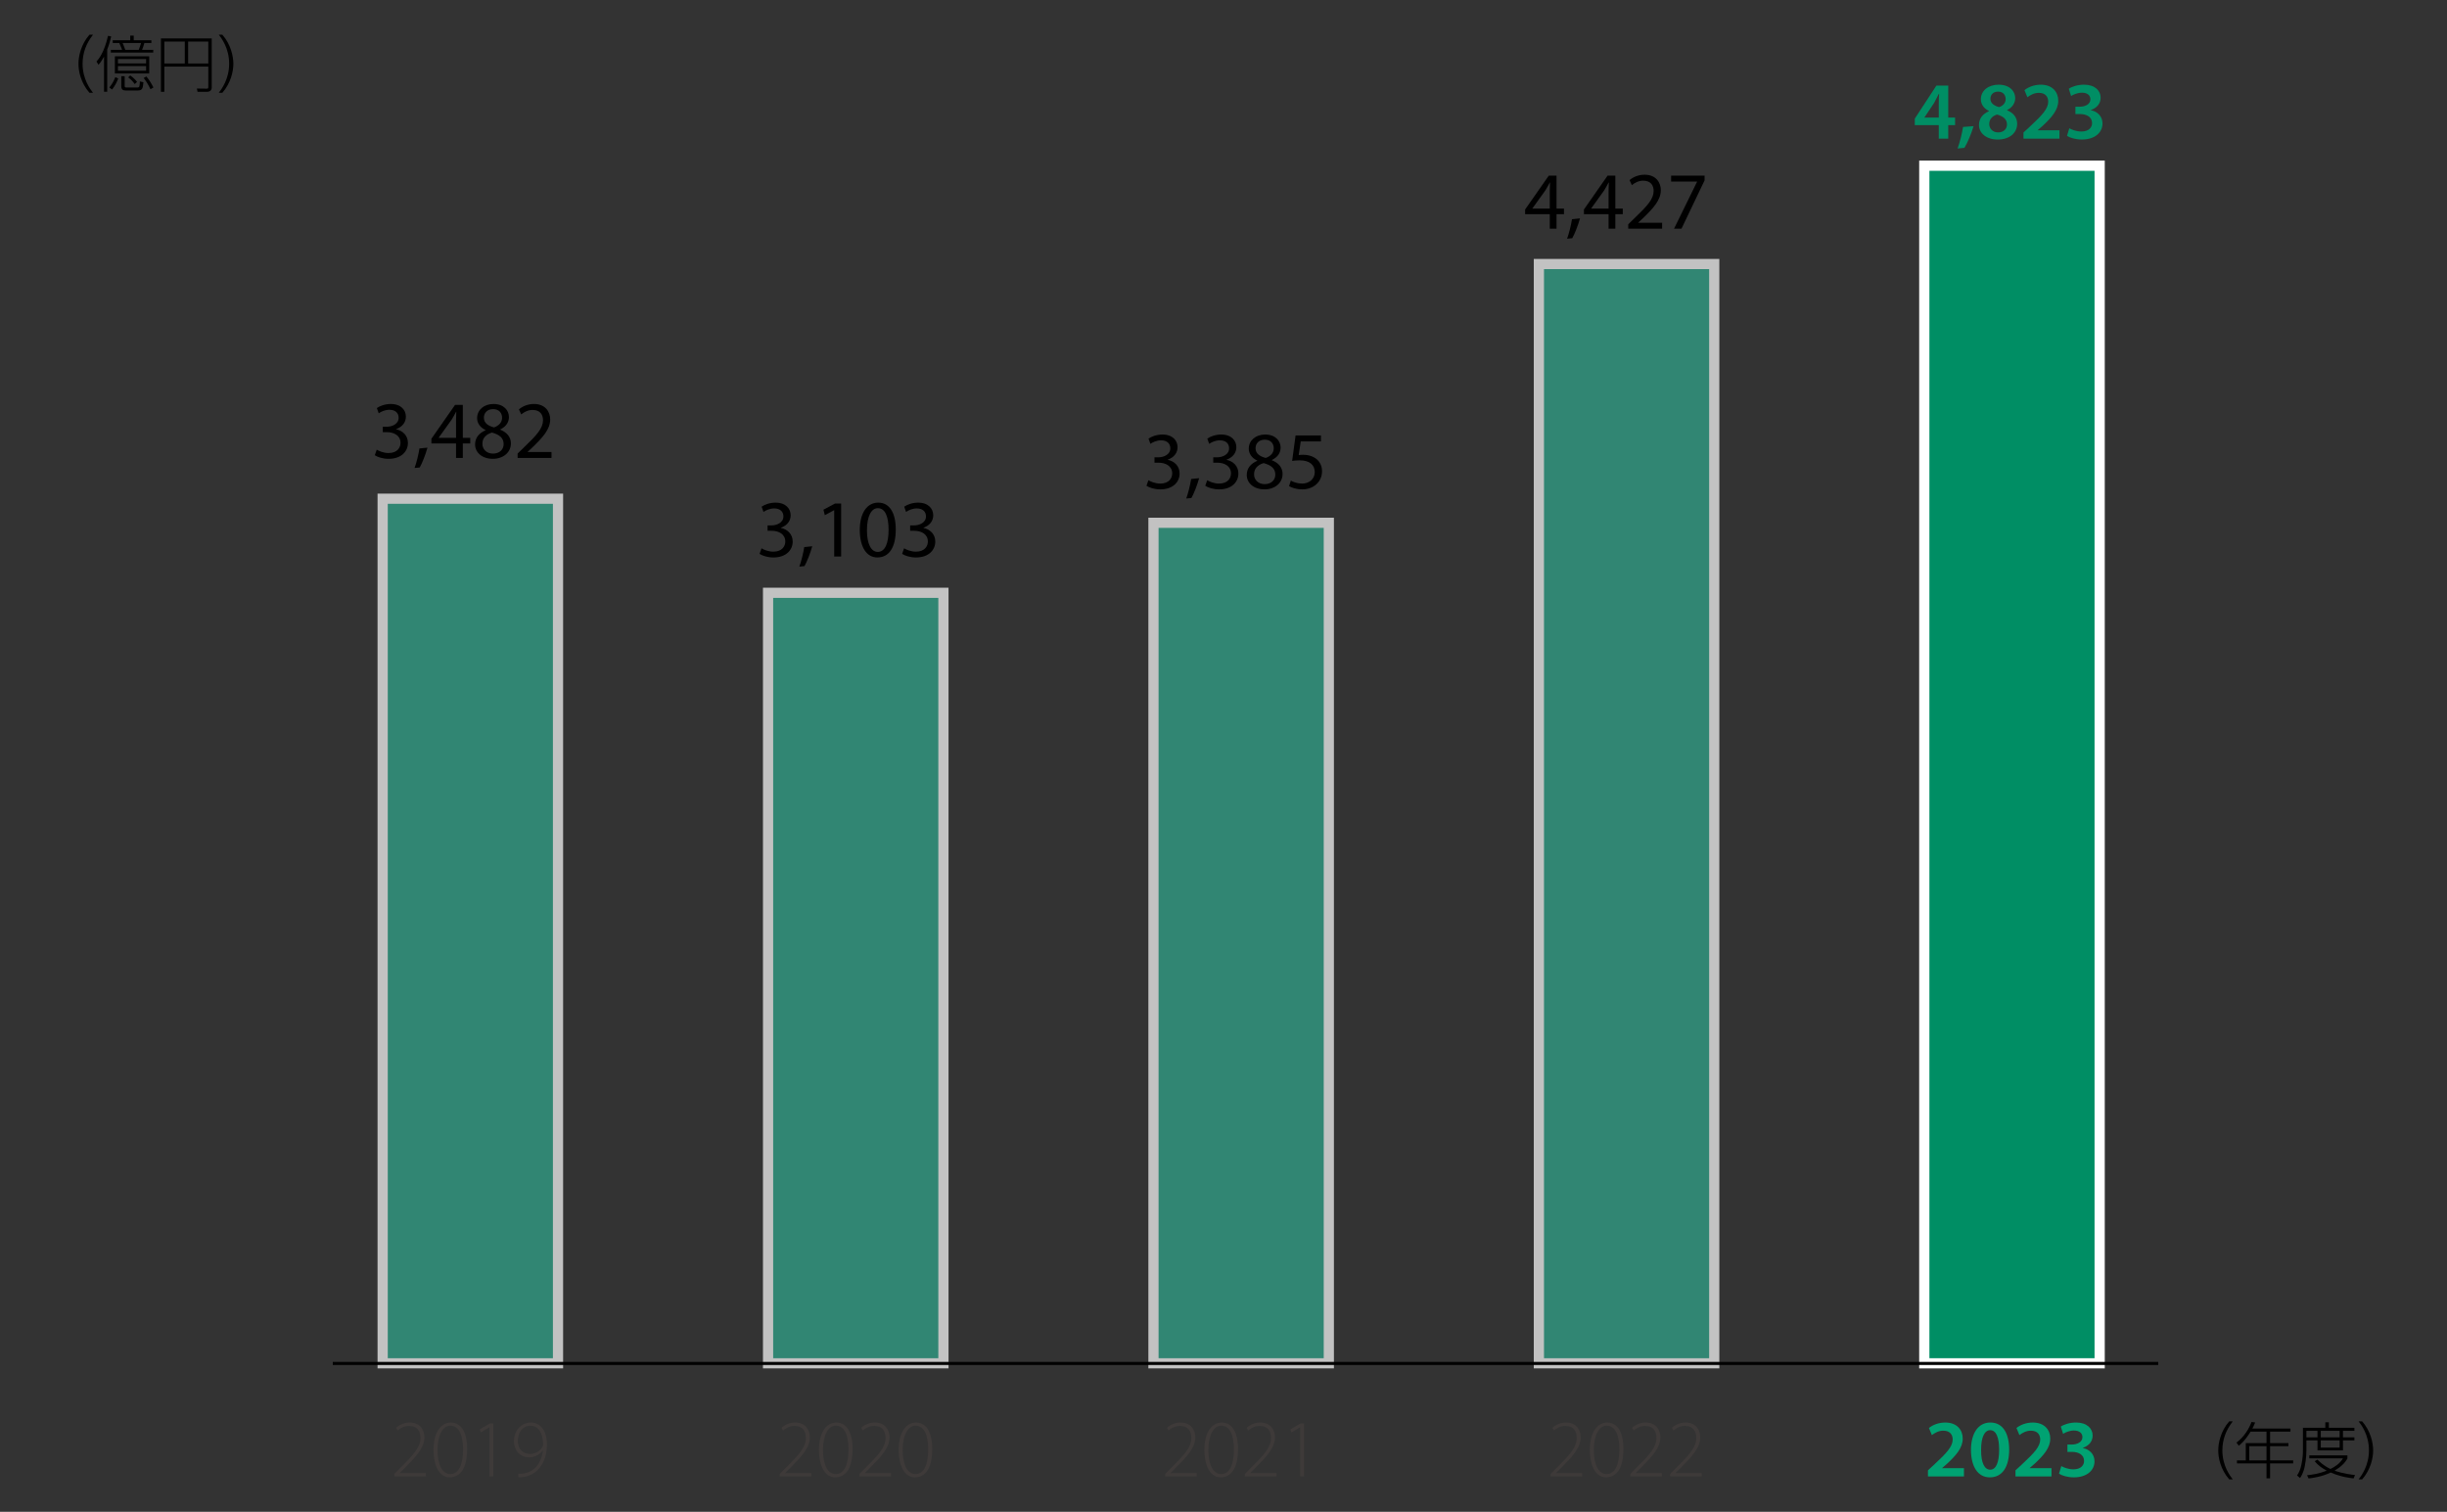 <?xml version="1.0" encoding="UTF-8"?><svg id="_レイヤー_2" xmlns="http://www.w3.org/2000/svg" xmlns:xlink="http://www.w3.org/1999/xlink" viewBox="0 0 239.731 148.136"><rect x="0" y="0" width="239.731" height="148.136" fill="#333333" stroke="none"/><defs><style>.cls-1{clip-path:url(#clippath);}.cls-2,.cls-3,.cls-4{fill:none;}.cls-2,.cls-5,.cls-6,.cls-7,.cls-8,.cls-9{stroke-width:0px;}.cls-10{clip-path:url(#clippath-1);}.cls-11{clip-path:url(#clippath-4);}.cls-12{clip-path:url(#clippath-3);}.cls-13{clip-path:url(#clippath-2);}.cls-14{clip-path:url(#clippath-7);}.cls-15{clip-path:url(#clippath-8);}.cls-16{clip-path:url(#clippath-6);}.cls-17{clip-path:url(#clippath-5);}.cls-3{stroke:#fff;}.cls-3,.cls-4{stroke-miterlimit:10;}.cls-4{stroke:#000;stroke-width:.3px;}.cls-18{opacity:.7;}.cls-6{fill:#30aa8e;}.cls-7{fill:#3e3a39;}.cls-8{fill:#00a272;}.cls-9{fill:#008e64;}</style><clipPath id="clippath"><rect class="cls-2" width="239.731" height="148.136"/></clipPath><clipPath id="clippath-1"><rect class="cls-2" x="36.988" y="48.365" width="18.18" height="85.72"/></clipPath><clipPath id="clippath-2"><rect class="cls-2" x="36.988" y="48.365" width="18.18" height="85.72"/></clipPath><clipPath id="clippath-3"><rect class="cls-2" x="74.746" y="57.586" width="18.18" height="76.499"/></clipPath><clipPath id="clippath-4"><rect class="cls-2" x="74.746" y="57.586" width="18.18" height="76.499"/></clipPath><clipPath id="clippath-5"><rect class="cls-2" x="112.504" y="50.725" width="18.18" height="83.36"/></clipPath><clipPath id="clippath-6"><rect class="cls-2" x="112.504" y="50.725" width="18.18" height="83.36"/></clipPath><clipPath id="clippath-7"><rect class="cls-2" x="150.263" y="25.372" width="18.179" height="108.713"/></clipPath><clipPath id="clippath-8"><rect class="cls-2" x="150.263" y="25.372" width="18.179" height="108.713"/></clipPath></defs><g id="_レイヤー_1-2"><g class="cls-1"><g class="cls-18"><g class="cls-10"><rect class="cls-6" x="37.489" y="48.864" width="17.179" height="84.721"/><g class="cls-13"><rect class="cls-3" x="37.489" y="48.865" width="17.18" height="84.72"/></g></g></g><g class="cls-18"><g class="cls-12"><rect class="cls-6" x="75.247" y="58.086" width="17.18" height="75.499"/><g class="cls-11"><rect class="cls-3" x="75.247" y="58.086" width="17.18" height="75.499"/></g></g></g><g class="cls-18"><g class="cls-17"><rect class="cls-6" x="113.004" y="51.225" width="17.18" height="82.36"/><g class="cls-16"><rect class="cls-3" x="113.005" y="51.225" width="17.18" height="82.36"/></g></g></g><g class="cls-18"><g class="cls-14"><rect class="cls-6" x="150.764" y="25.872" width="17.18" height="107.713"/><g class="cls-15"><rect class="cls-3" x="150.764" y="25.872" width="17.18" height="107.713"/></g></g></g></g><rect class="cls-9" x="188.522" y="16.237" width="17.18" height="117.348"/><rect class="cls-3" x="188.522" y="16.237" width="17.18" height="117.348"/><path class="cls-8" d="m188.88,144.671v-.6l.616-.568c1.223-1.135,1.799-1.759,1.807-2.446,0-.464-.248-.872-.928-.872-.456,0-.848.232-1.111.432l-.288-.695c.376-.304.943-.535,1.6-.535,1.151,0,1.711.727,1.711,1.574,0,.912-.655,1.647-1.56,2.487l-.455.392v.016h2.135v.816h-3.526Z"/><path class="cls-8" d="m196.838,142.04c0,1.671-.655,2.719-1.895,2.719-1.199,0-1.839-1.088-1.848-2.671,0-1.615.688-2.702,1.903-2.702,1.255,0,1.839,1.119,1.839,2.654Zm-2.75.048c-.009,1.263.344,1.919.887,1.919.576,0,.88-.703.88-1.951,0-1.207-.288-1.919-.88-1.919-.527,0-.896.647-.887,1.951Z"/><path class="cls-8" d="m197.456,144.671v-.6l.616-.568c1.223-1.135,1.799-1.759,1.807-2.446,0-.464-.248-.872-.928-.872-.456,0-.848.232-1.111.432l-.288-.695c.376-.304.943-.535,1.6-.535,1.151,0,1.711.727,1.711,1.574,0,.912-.655,1.647-1.56,2.487l-.455.392v.016h2.135v.816h-3.526Z"/><path class="cls-8" d="m201.944,143.655c.199.119.688.319,1.183.319.752,0,1.056-.424,1.048-.831,0-.616-.575-.88-1.175-.88h-.456v-.72h.439c.456,0,1.031-.207,1.031-.728,0-.352-.264-.647-.831-.647-.424,0-.848.184-1.063.328l-.224-.712c.296-.208.871-.399,1.495-.399,1.071,0,1.623.592,1.623,1.271,0,.543-.32.99-.96,1.215v.016c.632.112,1.144.592,1.144,1.295,0,.88-.735,1.576-2.022,1.576-.632,0-1.176-.176-1.455-.36l.224-.743Z"/><path class="cls-7" d="m151.912,144.671v-.24l.479-.496c1.447-1.415,2.079-2.143,2.079-3.038,0-.592-.248-1.175-1.128-1.175-.495,0-.879.256-1.104.447l-.151-.264c.336-.305.791-.52,1.327-.52,1.079,0,1.447.814,1.447,1.431,0,1.023-.744,1.847-2.047,3.134l-.368.377v.016h2.559v.328h-3.094Z"/><path class="cls-7" d="m159.046,142c0,1.862-.671,2.759-1.711,2.759-.808,0-1.559-.792-1.583-2.663,0-1.896.832-2.71,1.703-2.71.92,0,1.591.814,1.591,2.614Zm-2.902.104c0,1.446.496,2.334,1.248,2.334.863,0,1.255-.983,1.255-2.398,0-1.359-.368-2.343-1.247-2.343-.712,0-1.256.872-1.256,2.407Z"/><path class="cls-7" d="m159.72,144.671v-.24l.479-.496c1.447-1.415,2.079-2.143,2.079-3.038,0-.592-.248-1.175-1.128-1.175-.495,0-.879.256-1.104.447l-.151-.264c.336-.305.791-.52,1.327-.52,1.079,0,1.447.814,1.447,1.431,0,1.023-.744,1.847-2.047,3.134l-.368.377v.016h2.559v.328h-3.094Z"/><path class="cls-7" d="m163.624,144.671v-.24l.479-.496c1.447-1.415,2.079-2.143,2.079-3.038,0-.592-.248-1.175-1.128-1.175-.495,0-.879.256-1.104.447l-.151-.264c.336-.305.791-.52,1.327-.52,1.079,0,1.447.814,1.447,1.431,0,1.023-.744,1.847-2.047,3.134l-.368.377v.016h2.559v.328h-3.094Z"/><path class="cls-7" d="m114.152,144.671v-.24l.479-.496c1.447-1.415,2.079-2.143,2.079-3.038,0-.592-.248-1.175-1.128-1.175-.495,0-.879.256-1.104.447l-.151-.264c.336-.305.791-.52,1.327-.52,1.079,0,1.447.814,1.447,1.431,0,1.023-.744,1.847-2.047,3.134l-.368.377v.016h2.559v.328h-3.094Z"/><path class="cls-7" d="m121.286,142c0,1.862-.671,2.759-1.711,2.759-.808,0-1.559-.792-1.583-2.663,0-1.896.832-2.71,1.703-2.71.92,0,1.591.814,1.591,2.614Zm-2.902.104c0,1.446.496,2.334,1.248,2.334.863,0,1.255-.983,1.255-2.398,0-1.359-.368-2.343-1.247-2.343-.712,0-1.256.872-1.256,2.407Z"/><path class="cls-7" d="m121.96,144.671v-.24l.479-.496c1.447-1.415,2.079-2.143,2.079-3.038,0-.592-.248-1.175-1.128-1.175-.495,0-.879.256-1.104.447l-.151-.264c.336-.305.791-.52,1.327-.52,1.079,0,1.447.814,1.447,1.431,0,1.023-.744,1.847-2.047,3.134l-.368.377v.016h2.559v.328h-3.094Z"/><path class="cls-7" d="m127.383,139.856h-.016l-.848.504-.096-.303.983-.584h.352v5.197h-.376v-4.814Z"/><path class="cls-7" d="m76.392,144.671v-.24l.479-.496c1.447-1.415,2.079-2.143,2.079-3.038,0-.592-.248-1.175-1.128-1.175-.495,0-.879.256-1.104.447l-.151-.264c.336-.305.791-.52,1.327-.52,1.079,0,1.447.814,1.447,1.431,0,1.023-.744,1.847-2.047,3.134l-.368.377v.016h2.559v.328h-3.094Z"/><path class="cls-7" d="m83.526,142c0,1.862-.671,2.759-1.711,2.759-.808,0-1.559-.792-1.583-2.663,0-1.896.832-2.71,1.703-2.71.92,0,1.591.814,1.591,2.614Zm-2.902.104c0,1.446.496,2.334,1.248,2.334.863,0,1.255-.983,1.255-2.398,0-1.359-.368-2.343-1.247-2.343-.712,0-1.256.872-1.256,2.407Z"/><path class="cls-7" d="m84.2,144.671v-.24l.479-.496c1.447-1.415,2.079-2.143,2.079-3.038,0-.592-.248-1.175-1.128-1.175-.495,0-.879.256-1.104.447l-.151-.264c.336-.305.791-.52,1.327-.52,1.079,0,1.447.814,1.447,1.431,0,1.023-.744,1.847-2.047,3.134l-.368.377v.016h2.559v.328h-3.094Z"/><path class="cls-7" d="m91.334,142c0,1.862-.671,2.759-1.711,2.759-.808,0-1.559-.792-1.583-2.663,0-1.896.832-2.71,1.703-2.71.92,0,1.591.814,1.591,2.614Zm-2.902.104c0,1.446.496,2.334,1.248,2.334.863,0,1.255-.983,1.255-2.398,0-1.359-.368-2.343-1.247-2.343-.712,0-1.256.872-1.256,2.407Z"/><path class="cls-7" d="m38.632,144.671v-.24l.479-.496c1.447-1.415,2.079-2.143,2.079-3.038,0-.592-.248-1.175-1.128-1.175-.495,0-.879.256-1.104.447l-.151-.264c.336-.305.791-.52,1.327-.52,1.079,0,1.447.814,1.447,1.431,0,1.023-.744,1.847-2.047,3.134l-.368.377v.016h2.559v.328h-3.094Z"/><path class="cls-7" d="m45.765,142c0,1.862-.671,2.759-1.711,2.759-.808,0-1.559-.792-1.583-2.663,0-1.896.832-2.71,1.703-2.71.92,0,1.591.814,1.591,2.614Zm-2.902.104c0,1.446.496,2.334,1.248,2.334.863,0,1.255-.983,1.255-2.398,0-1.359-.368-2.343-1.247-2.343-.712,0-1.256.872-1.256,2.407Z"/><path class="cls-7" d="m47.958,139.856h-.016l-.848.504-.096-.303.983-.584h.352v5.197h-.376v-4.814Z"/><path class="cls-7" d="m50.783,144.407c.144.016.344,0,.584-.041.424-.072.815-.271,1.135-.607.336-.375.6-.896.696-1.646l-.017.008c-.328.424-.791.672-1.343.672-.968,0-1.487-.768-1.487-1.584,0-.951.655-1.822,1.671-1.822.888,0,1.56.76,1.56,2.166,0,1.176-.408,1.983-.888,2.463-.336.352-.808.592-1.216.672-.279.056-.52.08-.695.072v-.352Zm-.048-3.215c0,.768.479,1.271,1.167,1.271.552,0,1.008-.288,1.239-.68.032-.057.064-.128.064-.225,0-1.095-.408-1.854-1.256-1.854-.72,0-1.215.632-1.215,1.487Z"/><path class="cls-5" d="m36.911,44.062c.2.128.664.328,1.151.328.904,0,1.184-.576,1.176-1.008-.008-.728-.664-1.039-1.344-1.039h-.392v-.528h.392c.512,0,1.16-.264,1.16-.879,0-.416-.265-.783-.912-.783-.416,0-.815.184-1.039.344l-.184-.512c.271-.2.799-.4,1.358-.4,1.023,0,1.487.607,1.487,1.239,0,.536-.319.991-.959,1.224v.016c.64.128,1.159.607,1.159,1.336,0,.831-.647,1.559-1.895,1.559-.584,0-1.096-.184-1.352-.352l.191-.544Z"/><path class="cls-5" d="m40.615,45.854c.176-.472.392-1.327.479-1.911l.784-.08c-.185.68-.536,1.567-.76,1.943l-.504.048Z"/><path class="cls-5" d="m44.678,44.87v-1.415h-2.414v-.464l2.318-3.318h.76v3.23h.728v.552h-.728v1.415h-.664Zm0-1.967v-1.735c0-.271.009-.544.024-.815h-.024c-.159.304-.287.527-.432.768l-1.271,1.768v.016h1.703Z"/><path class="cls-5" d="m46.543,43.551c0-.655.392-1.119,1.031-1.392l-.008-.023c-.576-.271-.823-.72-.823-1.168,0-.823.695-1.383,1.606-1.383,1.008,0,1.512.632,1.512,1.279,0,.439-.216.912-.855,1.215v.024c.647.256,1.047.712,1.047,1.343,0,.904-.775,1.512-1.767,1.512-1.088,0-1.743-.647-1.743-1.407Zm2.799-.032c0-.631-.44-.936-1.144-1.135-.608.176-.936.575-.936,1.071-.024.527.376.991,1.039.991.632,0,1.04-.392,1.04-.928Zm-1.936-2.598c0,.52.392.799.991.959.448-.152.792-.472.792-.943,0-.416-.248-.848-.88-.848-.583,0-.903.384-.903.832Z"/><path class="cls-5" d="m50.711,44.87v-.432l.552-.535c1.327-1.264,1.928-1.936,1.936-2.719,0-.528-.256-1.016-1.031-1.016-.472,0-.864.24-1.104.439l-.225-.496c.36-.303.872-.527,1.472-.527,1.119,0,1.591.768,1.591,1.512,0,.959-.695,1.734-1.791,2.79l-.415.384v.016h2.334v.584h-3.318Z"/><path class="cls-5" d="m74.607,53.727c.2.128.664.328,1.151.328.904,0,1.184-.576,1.176-1.008-.008-.728-.664-1.039-1.344-1.039h-.392v-.528h.392c.512,0,1.16-.264,1.16-.879,0-.416-.265-.783-.912-.783-.415,0-.815.184-1.039.344l-.184-.512c.271-.2.799-.4,1.358-.4,1.023,0,1.487.607,1.487,1.239,0,.536-.319.991-.959,1.224v.016c.64.128,1.159.607,1.159,1.336,0,.831-.647,1.559-1.895,1.559-.584,0-1.096-.184-1.352-.352l.191-.544Z"/><path class="cls-5" d="m78.311,55.518c.176-.472.392-1.327.479-1.911l.784-.08c-.185.68-.536,1.567-.76,1.943l-.504.048Z"/><path class="cls-5" d="m81.726,49.993h-.016l-.903.487-.136-.536,1.135-.607h.6v5.197h-.68v-4.541Z"/><path class="cls-5" d="m87.757,51.88c0,1.767-.655,2.742-1.807,2.742-1.016,0-1.703-.951-1.719-2.67,0-1.744.751-2.703,1.807-2.703,1.096,0,1.719.976,1.719,2.631Zm-2.822.08c0,1.352.416,2.119,1.056,2.119.72,0,1.063-.84,1.063-2.168,0-1.279-.328-2.118-1.056-2.118-.615,0-1.063.751-1.063,2.167Z"/><path class="cls-5" d="m88.575,53.727c.2.128.664.328,1.151.328.904,0,1.184-.576,1.176-1.008-.008-.728-.664-1.039-1.344-1.039h-.392v-.528h.392c.512,0,1.16-.264,1.16-.879,0-.416-.265-.783-.912-.783-.416,0-.815.184-1.039.344l-.184-.512c.271-.2.799-.4,1.358-.4,1.023,0,1.487.607,1.487,1.239,0,.536-.319.991-.959,1.224v.016c.64.128,1.159.607,1.159,1.336,0,.831-.647,1.559-1.895,1.559-.584,0-1.096-.184-1.352-.352l.191-.544Z"/><path class="cls-5" d="m112.512,47.055c.2.128.664.328,1.151.328.904,0,1.184-.576,1.176-1.008-.008-.728-.664-1.039-1.344-1.039h-.392v-.528h.392c.512,0,1.16-.264,1.16-.879,0-.416-.265-.783-.912-.783-.415,0-.815.184-1.039.344l-.184-.512c.271-.2.799-.4,1.358-.4,1.023,0,1.487.607,1.487,1.239,0,.536-.319.991-.959,1.224v.016c.64.128,1.159.607,1.159,1.336,0,.831-.647,1.559-1.895,1.559-.584,0-1.096-.184-1.352-.352l.191-.544Z"/><path class="cls-5" d="m116.216,48.846c.176-.472.392-1.327.479-1.911l.784-.08c-.185.68-.536,1.567-.76,1.943l-.504.048Z"/><path class="cls-5" d="m118.271,47.055c.2.128.664.328,1.151.328.904,0,1.184-.576,1.176-1.008-.008-.728-.664-1.039-1.344-1.039h-.392v-.528h.392c.512,0,1.16-.264,1.16-.879,0-.416-.265-.783-.912-.783-.415,0-.815.184-1.039.344l-.184-.512c.271-.2.799-.4,1.358-.4,1.023,0,1.487.607,1.487,1.239,0,.536-.319.991-.959,1.224v.016c.64.128,1.159.607,1.159,1.336,0,.831-.647,1.559-1.895,1.559-.584,0-1.096-.184-1.352-.352l.191-.544Z"/><path class="cls-5" d="m122.143,46.543c0-.655.392-1.119,1.031-1.392l-.008-.023c-.576-.271-.823-.72-.823-1.168,0-.823.695-1.383,1.606-1.383,1.008,0,1.512.632,1.512,1.279,0,.439-.216.912-.855,1.215v.024c.647.256,1.047.712,1.047,1.343,0,.904-.775,1.512-1.767,1.512-1.088,0-1.743-.647-1.743-1.407Zm2.799-.032c0-.631-.44-.936-1.144-1.135-.607.176-.936.575-.936,1.071-.024.527.376.991,1.039.991.632,0,1.04-.392,1.04-.928Zm-1.936-2.598c0,.52.392.799.991.959.448-.152.792-.472.792-.943,0-.416-.248-.848-.88-.848-.583,0-.903.384-.903.832Z"/><path class="cls-5" d="m129.414,43.257h-1.982l-.2,1.336c.12-.017.231-.033.424-.033.399,0,.8.088,1.119.28.408.231.744.68.744,1.335,0,1.016-.808,1.775-1.936,1.775-.567,0-1.047-.16-1.295-.32l.176-.535c.216.128.64.288,1.111.288.664,0,1.231-.433,1.231-1.128-.008-.672-.456-1.15-1.495-1.15-.296,0-.528.031-.72.055l.336-2.494h2.486v.592Z"/><path class="cls-5" d="m151.83,22.406v-1.415h-2.414v-.464l2.318-3.318h.76v3.23h.728v.552h-.728v1.415h-.664Zm0-1.967v-1.735c0-.271.009-.543.024-.815h-.024c-.159.304-.287.528-.432.768l-1.271,1.767v.017h1.703Z"/><path class="cls-5" d="m153.527,23.39c.176-.472.392-1.327.479-1.911l.784-.079c-.185.68-.536,1.566-.76,1.942l-.504.048Z"/><path class="cls-5" d="m157.59,22.406v-1.415h-2.414v-.464l2.318-3.318h.76v3.23h.728v.552h-.728v1.415h-.664Zm0-1.967v-1.735c0-.271.009-.543.024-.815h-.024c-.159.304-.287.528-.432.768l-1.271,1.767v.017h1.703Z"/><path class="cls-5" d="m159.518,22.406v-.432l.552-.536c1.328-1.264,1.928-1.935,1.936-2.719,0-.527-.256-1.015-1.031-1.015-.473,0-.864.239-1.104.439l-.225-.495c.36-.305.872-.528,1.472-.528,1.119,0,1.591.768,1.591,1.511,0,.96-.695,1.735-1.791,2.791l-.416.384v.017h2.335v.583h-3.318Z"/><path class="cls-5" d="m166.998,17.209v.464l-2.264,4.733h-.728l2.255-4.598v-.016h-2.542v-.584h3.278Z"/><path class="cls-9" d="m189.942,13.583v-1.32h-2.351v-.639l2.118-3.238h1.16v3.134h.671v.743h-.671v1.32h-.928Zm0-2.063v-1.415c0-.296.008-.6.032-.903h-.032c-.16.327-.296.591-.456.88l-.951,1.423-.008.016h1.415Z"/><path class="cls-9" d="m191.783,14.55c.217-.607.433-1.447.536-2.111l1.031-.079c-.224.751-.583,1.614-.896,2.126l-.672.064Z"/><path class="cls-9" d="m193.879,12.247c0-.647.376-1.088.976-1.352v-.023c-.544-.264-.791-.695-.791-1.151,0-.848.751-1.423,1.734-1.423,1.12,0,1.632.672,1.632,1.311,0,.439-.232.896-.8,1.176v.023c.567.217.991.664.991,1.312,0,.928-.783,1.552-1.895,1.552-1.216,0-1.848-.696-1.848-1.424Zm2.743-.048c0-.528-.392-.815-.968-.976-.487.145-.768.48-.768.912-.016.439.32.839.871.839.521,0,.864-.327.864-.775Zm-1.623-2.519c0,.424.352.68.847.815.353-.104.648-.392.648-.783,0-.36-.216-.735-.744-.735-.495,0-.751.327-.751.703Z"/><path class="cls-9" d="m198.239,13.583v-.6l.616-.568c1.223-1.135,1.799-1.759,1.807-2.446,0-.464-.248-.872-.928-.872-.456,0-.848.232-1.111.432l-.288-.695c.376-.304.943-.535,1.6-.535,1.151,0,1.711.727,1.711,1.574,0,.912-.655,1.647-1.56,2.487l-.455.392v.016h2.135v.816h-3.526Z"/><path class="cls-9" d="m202.727,12.567c.199.119.688.319,1.183.319.752,0,1.056-.424,1.048-.831,0-.616-.575-.88-1.175-.88h-.456v-.72h.439c.456,0,1.031-.207,1.031-.728,0-.352-.264-.647-.831-.647-.424,0-.848.184-1.063.328l-.224-.712c.296-.208.871-.399,1.495-.399,1.071,0,1.623.592,1.623,1.271,0,.543-.32.99-.96,1.215v.016c.632.112,1.144.592,1.144,1.295,0,.88-.735,1.576-2.022,1.576-.632,0-1.176-.176-1.455-.36l.224-.743Z"/><line class="cls-4" x1="32.604" y1="133.598" x2="211.441" y2="133.598"/><path class="cls-5" d="m8.762,9.089c-.846-.972-1.08-2.117-1.074-2.843,0-.737.24-1.883,1.074-2.843h.348c-.666.857-1.014,1.77-1.02,2.843,0,1.523.768,2.519,1.02,2.843h-.348Z"/><path class="cls-5" d="m10.504,8.987h-.312v-3.443c-.265.486-.438.684-.54.805l-.198-.318c.216-.246.768-.899,1.128-2.519l.312.06c-.078.348-.186.75-.39,1.283v4.133Zm.21-.414c.27-.336.426-.618.588-1.02l.281.138c-.126.329-.281.659-.6,1.079l-.27-.197Zm4.3-3.688v.271h-4.156v-.271h1.104c-.018-.054-.132-.36-.275-.671h-.643v-.271h1.716v-.45h.342v.45h1.727v.271h-.684c-.09.311-.155.497-.228.671h1.098Zm-.396,2.315h-3.364v-1.686h3.364v1.686Zm-.306-1.416h-2.759v.432h2.759v-.432Zm0,.695h-2.759v.45h2.759v-.45Zm-2.099.99v.905c0,.162.018.198.18.198h1.073c.168,0,.181-.066.21-.229.019-.119.03-.246.024-.365l.348.078c-.048.611-.108.809-.552.809h-1.193c-.264,0-.42-.107-.42-.396v-1.001h.33Zm1.379-2.585c.09-.222.145-.39.229-.671h-1.812c.103.227.168.407.264.671h1.319Zm-.396,3.353c-.162-.24-.336-.426-.636-.654l.198-.191c.348.252.521.438.671.636l-.233.21Zm1.547.504c-.246-.528-.479-.852-.665-1.098l.258-.15c.216.258.438.564.695,1.08l-.288.168Z"/><path class="cls-5" d="m20.743,8.549c0,.294-.168.444-.462.444h-.929l-.066-.318.953.012c.145,0,.168-.035.168-.174v-1.984h-4.306v2.465h-.335V3.764h4.977v4.785Zm-4.642-4.479v2.152h2.003v-2.152h-2.003Zm2.333,0v2.152h1.973v-2.152h-1.973Z"/><path class="cls-5" d="m21.436,9.089c.281-.366,1.014-1.344,1.014-2.843,0-1.529-.756-2.513-1.014-2.843h.348c.827.941,1.073,2.094,1.079,2.843,0,.743-.246,1.89-1.079,2.843h-.348Z"/><path class="cls-5" d="m218.395,144.958c-.846-.971-1.08-2.117-1.073-2.842,0-.738.239-1.883,1.073-2.843h.348c-.666.857-1.014,1.769-1.02,2.843,0,1.523.768,2.518,1.02,2.842h-.348Z"/><path class="cls-5" d="m224.395,139.976v.299h-1.997v1.128h1.799v.3h-1.799v1.396h2.261v.295h-2.261v1.463h-.348v-1.463h-2.896v-.295h.863v-1.696h2.033v-1.128h-1.56c-.072.12-.558.924-1.157,1.386l-.228-.306c.779-.582,1.247-1.403,1.475-2.021l.354.049c-.114.293-.181.42-.271.594h3.73Zm-2.345,1.727h-1.691v1.396h1.691v-1.396Z"/><path class="cls-5" d="m227.81,139.903v-.54h.348v.54h2.501v.299h-1.121v.637h1.121v.293h-1.121v.99h-2.495v-.99h-1.085v.99c0,.162-.013.809-.162,1.547-.132.672-.372,1.02-.462,1.151l-.294-.246c.12-.186.312-.485.42-1.019.156-.756.156-1.188.156-1.464v-2.188h2.194Zm-.768.299h-1.085v.637h1.085v-.637Zm3.538,4.66c-.317-.036-1.218-.132-2.243-.576-.905.426-1.738.528-2.17.582l-.145-.318c.456-.047,1.128-.131,1.925-.449-.407-.216-.863-.516-1.175-.93l.27-.149c.192.192.563.575,1.271.917.401-.197.924-.521,1.224-1.037h-3.299v-.3h3.736v.312c-.252.443-.647.834-1.26,1.188.912.312,1.649.39,2.003.426l-.138.336Zm-1.367-4.66h-1.847v.637h1.847v-.637Zm0,.93h-1.847v.714h1.847v-.714Z"/><path class="cls-5" d="m231.07,144.958c.281-.365,1.014-1.344,1.014-2.842,0-1.529-.756-2.514-1.014-2.843h.348c.827.941,1.073,2.093,1.079,2.843,0,.743-.245,1.889-1.079,2.842h-.348Z"/></g></svg>